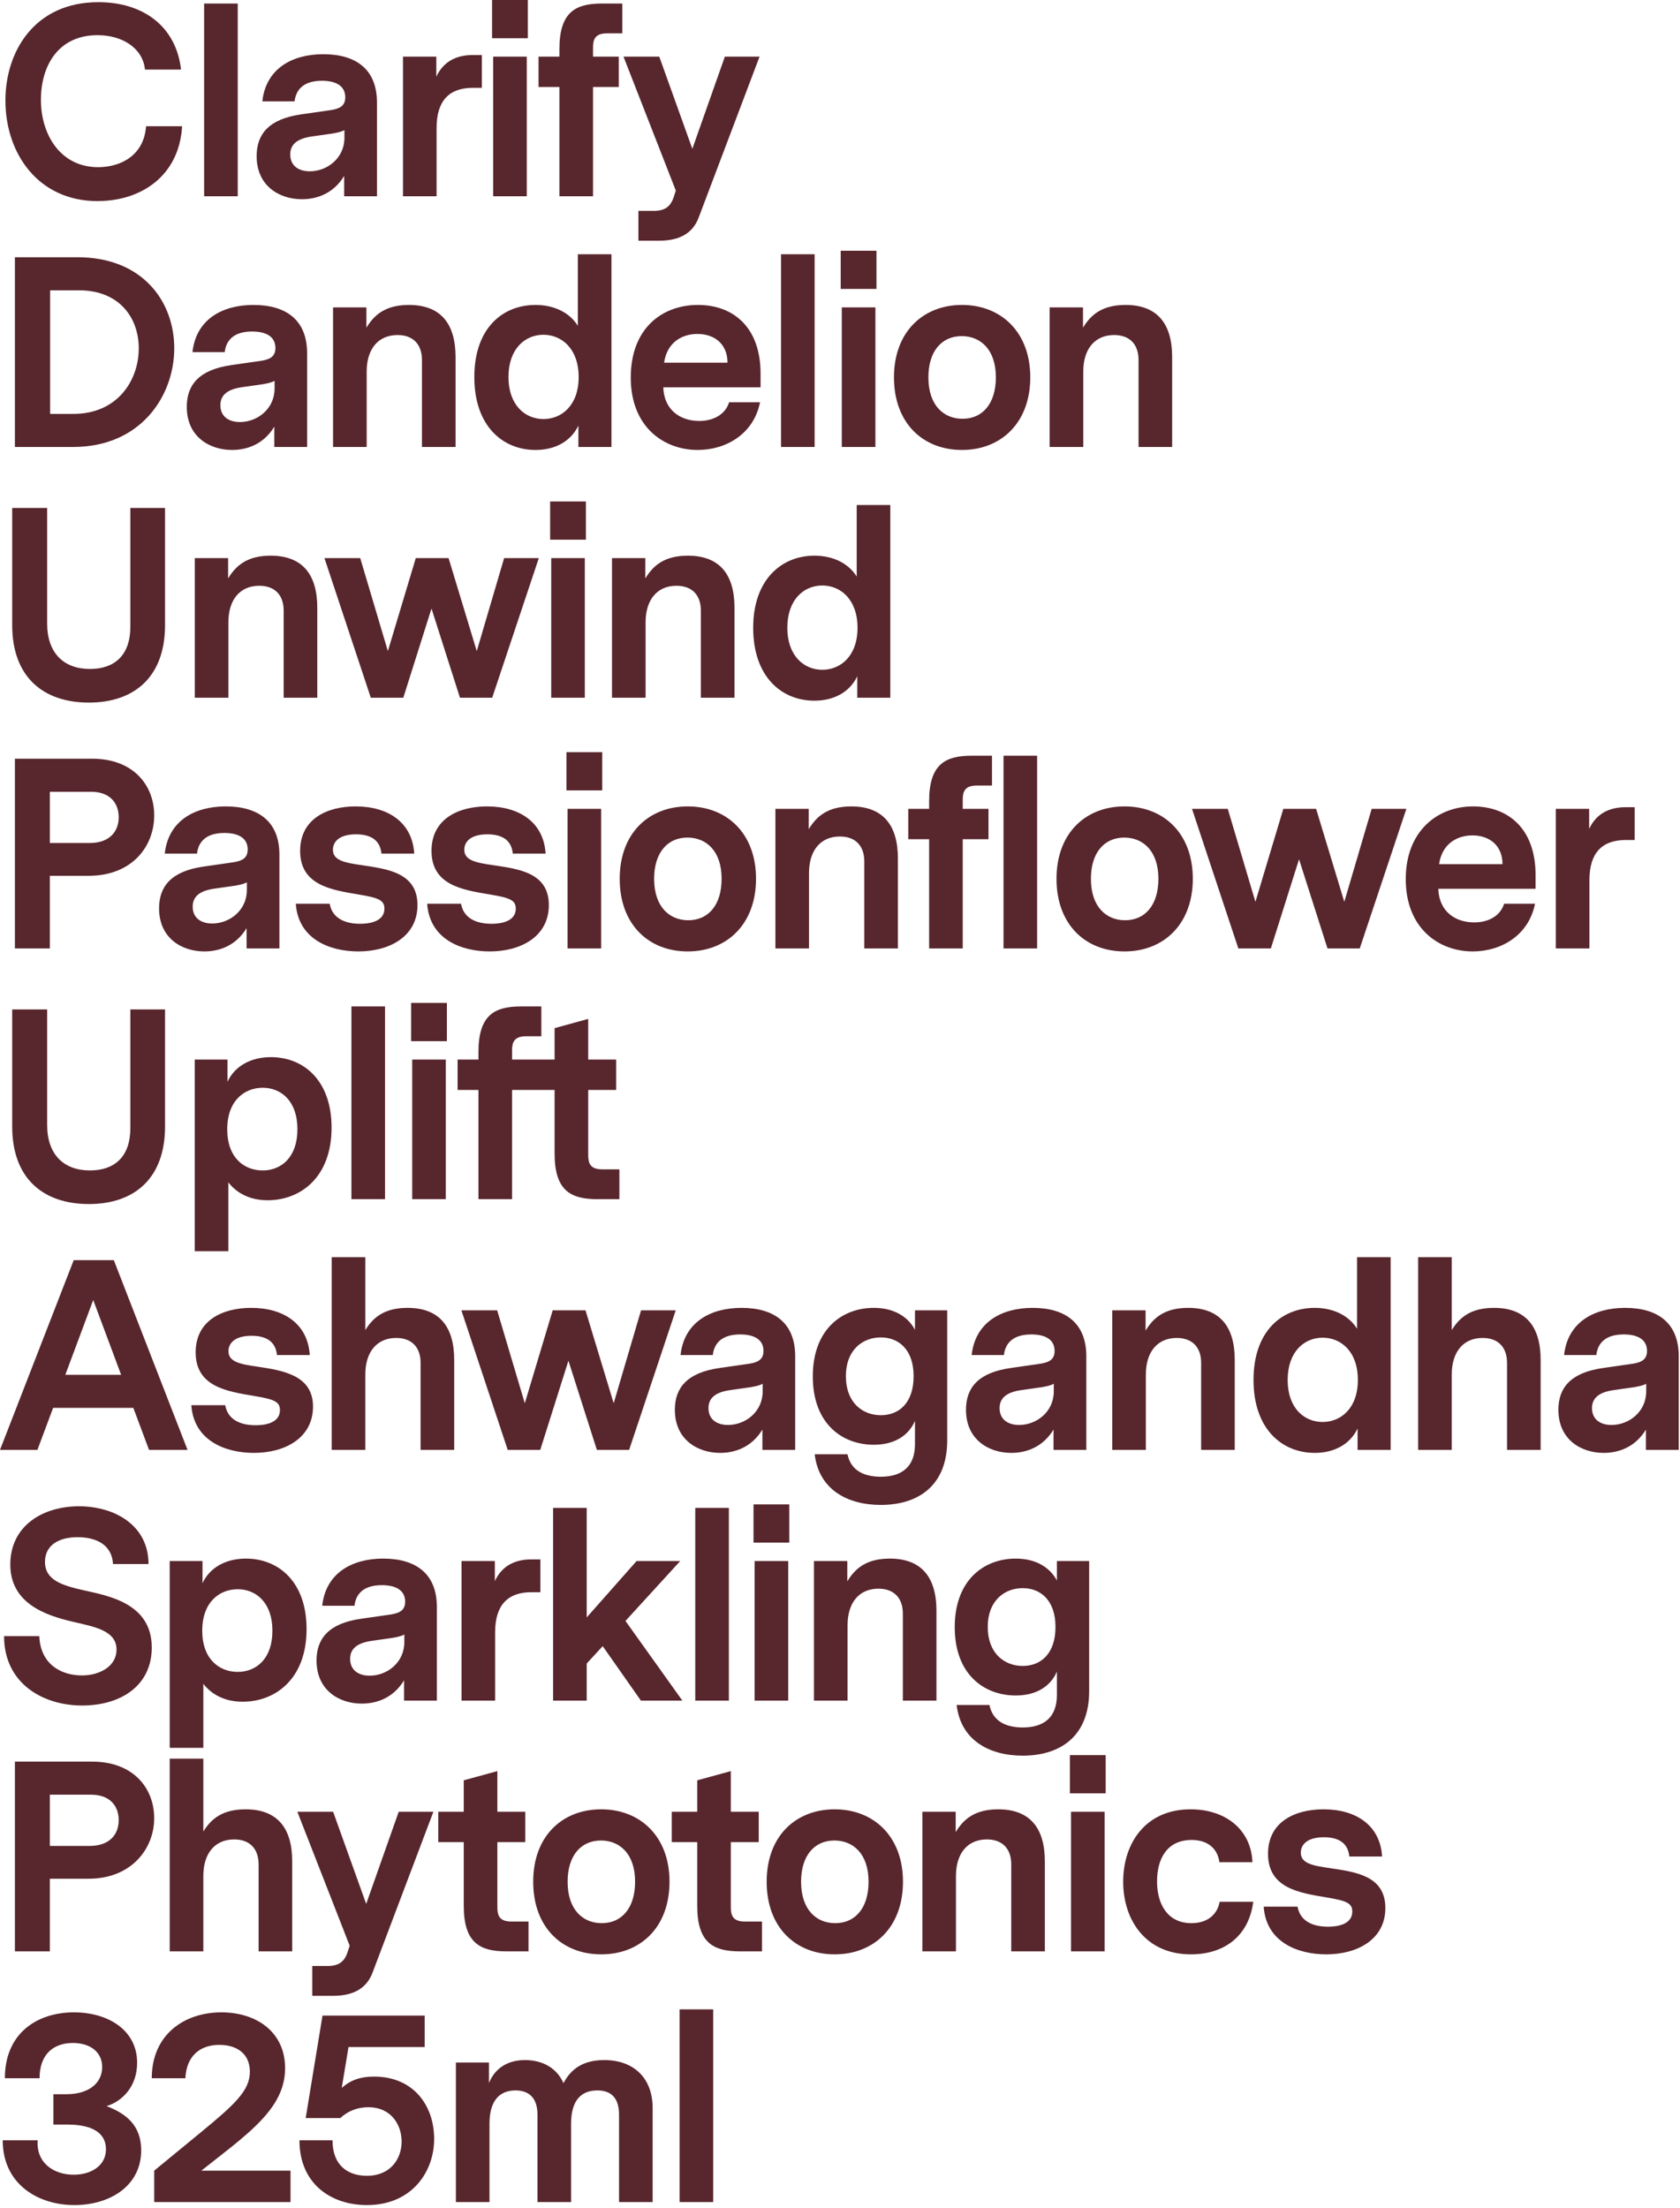 <?xml version="1.0" encoding="utf-8"?>
<svg xmlns="http://www.w3.org/2000/svg" fill="none" height="100%" overflow="visible" preserveAspectRatio="none" style="display: block;" viewBox="0 0 328 431" width="100%">
<path d="M270.475 372.432C270.475 378.57 265.025 381.48 258.941 381.48C253.279 381.48 247.195 379.046 246.719 372.168H253.332C253.809 374.919 256.189 376.083 259.258 376.083C262.062 376.083 264.02 375.184 264.02 373.12C264.02 371.427 262.75 371.004 258.994 370.369C253.65 369.469 247.565 368.57 247.565 361.85C247.565 355.66 252.75 353.173 258.412 353.173C264.761 353.173 269.47 356.295 269.84 362.379H263.438C263.174 359.681 261.269 358.623 258.465 358.623C255.237 358.623 253.967 360.051 253.967 361.639C253.967 363.755 256.348 364.178 259.682 364.655C264.549 365.395 270.475 366.083 270.475 372.432ZM38.029 108.941V136.19H44.59V121.481C44.59 117.037 46.865 114.338 50.621 114.338C53.637 114.338 55.383 116.137 55.383 119.206V136.19H61.944V118.624C61.944 112.116 59.034 108.465 52.844 108.465C48.294 108.465 46.071 110.37 44.537 112.91V108.941H38.029ZM81.508 176.666C81.508 170.317 75.582 169.629 70.714 168.888C67.381 168.412 65 167.989 65 165.872C65 164.285 66.27 162.856 69.497 162.856C72.301 162.856 74.206 163.915 74.471 166.613H80.873C80.502 160.528 75.793 157.407 69.444 157.407C63.783 157.407 58.598 159.894 58.598 166.084C58.598 172.804 64.682 173.703 70.026 174.602C73.783 175.237 75.053 175.661 75.053 177.354C75.053 179.417 73.095 180.317 70.291 180.317C67.222 180.317 64.841 179.153 64.365 176.401H57.751C58.227 183.28 64.312 185.714 69.973 185.714C76.058 185.714 81.508 182.803 81.508 176.666ZM65.026 60V87.248H71.587V72.539C71.587 68.095 73.862 65.397 77.619 65.397C80.635 65.397 82.381 67.195 82.381 70.264V87.248H88.941V69.682C88.941 63.174 86.031 59.524 79.841 59.524C75.291 59.524 73.069 61.428 71.534 63.968V60H65.026ZM119.484 108.941V136.19H126.044V121.481C126.044 117.037 128.32 114.338 132.076 114.338C135.092 114.338 136.838 116.137 136.838 119.206V136.19H143.399V118.624C143.399 112.116 140.489 108.465 134.298 108.465C129.748 108.465 127.526 110.37 125.992 112.91V108.941H119.484ZM31.058 177.301C31.058 172.962 33.492 170.052 39.735 169.153L45.608 168.306C47.248 168.042 48.36 167.513 48.36 165.819C48.36 163.491 46.402 162.592 43.809 162.592C40.264 162.592 38.73 164.285 38.465 166.613H32.169C32.857 160.264 37.936 157.407 44.074 157.407C50.529 157.407 54.55 160.423 54.55 166.825V185.132H48.148V181.163C46.032 184.655 42.751 185.714 39.894 185.714C35.555 185.714 31.058 183.174 31.058 177.301ZM37.619 176.983C37.619 179.1 39.153 180.264 41.428 180.264C44.815 180.264 48.201 177.724 48.201 173.703V172.222C47.566 172.592 46.296 172.856 44.973 173.015L42.01 173.438C38.73 173.862 37.619 175.184 37.619 176.983ZM30.106 159.153C30.106 165.237 25.767 170.952 17.302 170.952H9.735V185.132H2.91V148.095H17.989C26.085 148.095 30.106 153.333 30.106 159.153ZM23.174 159.523C23.174 156.772 21.481 154.55 17.778 154.55H9.735V164.55H17.513C21.428 164.55 23.174 162.274 23.174 159.523ZM2.381 219.893C2.381 230.105 8.518 235.026 17.354 235.026C26.19 235.026 32.222 230.052 32.222 219.893V197.036H25.45V220.211C25.45 225.819 22.328 228.465 17.566 228.465C12.487 228.465 9.206 225.396 9.206 219.576V197.036H2.381V219.893ZM68.611 234.073H75.172V196.454H68.611V234.073ZM117.367 185.132V157.883H110.806V185.132H117.367ZM93.412 234.073H99.973V212.75H108.28V225.184C108.28 232.486 111.507 234.073 116.64 234.073H120.925V228.253H117.592C115.264 228.253 114.841 227.089 114.841 225.502V212.75H120.291V206.825H114.841V198.888L108.28 200.687V206.825H99.973V205.026C99.973 203.438 100.396 202.274 102.724 202.274H105.687V196.454H101.719C96.64 196.454 93.412 198.042 93.412 205.343V206.825H89.338V212.75H93.412V234.073ZM117.579 146.825H110.595V154.285H117.579V146.825ZM114.179 108.941H107.619V136.19H114.179V108.941ZM107.407 105.343H114.391V97.883H107.407V105.343ZM72.394 136.19H78.743L84.246 118.783L89.801 136.19H96.097L105.198 108.941H98.425L93.082 127.089L87.579 108.941H81.177L75.727 127.089L70.33 108.941H63.346L72.394 136.19ZM87.037 234.073V206.825H80.476V234.073H87.037ZM87.248 195.766H80.264V203.227H87.248V195.766ZM117.949 402.115C113.029 402.115 111.071 404.654 110.013 406.612C108.743 403.755 106.045 402.115 102.5 402.115C98.373 402.115 96.309 404.443 95.463 406.612V402.591H89.008V429.84H95.568V414.496C95.568 409.998 97.579 408.041 100.648 408.041C103.293 408.041 104.933 409.522 104.933 412.75V429.84H111.494V414.549C111.494 409.945 113.505 408.041 116.627 408.041C119.325 408.041 120.859 409.522 120.859 412.75V429.84H127.42V411.48C127.42 405.607 123.716 402.115 117.949 402.115ZM107.156 176.666C107.156 170.317 101.23 169.629 96.362 168.888C93.029 168.412 90.648 167.989 90.648 165.872C90.648 164.285 91.918 162.856 95.145 162.856C97.949 162.856 99.854 163.915 100.119 166.613H106.521C106.15 160.528 101.441 157.407 95.092 157.407C89.431 157.407 84.246 159.894 84.246 166.084C84.246 172.804 90.33 173.703 95.674 174.602C99.431 175.237 100.701 175.661 100.701 177.354C100.701 179.417 98.743 180.317 95.939 180.317C92.87 180.317 90.489 179.153 90.013 176.401H83.399C83.875 183.28 89.96 185.714 95.621 185.714C101.706 185.714 107.156 182.803 107.156 176.666ZM64.735 220.105C64.735 229.84 58.651 234.285 52.248 234.285C48.598 234.285 46.111 232.75 44.577 230.793V244.232H38.016V206.825H44.418V211.163C45.794 208.147 48.915 206.348 52.883 206.348C59.285 206.348 64.735 210.899 64.735 220.105ZM58.069 220.422C58.069 214.867 54.841 212.327 51.296 212.327C47.751 212.327 44.365 214.814 44.365 220.422C44.365 226.031 47.698 228.465 51.296 228.465C54.894 228.465 58.069 225.925 58.069 220.422ZM182.83 331.956V314.39C182.83 307.882 179.92 304.232 173.729 304.232C169.179 304.232 166.957 306.136 165.423 308.676V304.708H158.915V331.956H165.476V317.247C165.476 312.803 167.751 310.105 171.507 310.105C174.523 310.105 176.269 311.904 176.269 314.972V331.956H182.83ZM14.286 87.248H2.91V50.211H15.132C27.778 50.211 34.021 58.783 34.021 67.989C34.021 77.195 27.566 87.248 14.286 87.248ZM9.788 80.793H14.339C22.91 80.793 27.09 74.285 27.09 67.989C27.09 62.116 23.386 56.666 15.397 56.666H9.788V80.793ZM310.316 171.798C310.316 166.454 312.803 163.968 317.406 163.968H319.152V157.566H317.353C314.179 157.566 311.639 158.835 310.263 161.798V157.883H303.755V185.132H310.316V171.798ZM291.692 255.29C287.3 255.29 285.025 257.036 283.438 259.629V245.396H276.877V283.015H283.438V268.306C283.438 263.861 285.713 261.163 289.47 261.163C292.486 261.163 294.232 262.962 294.232 266.031V283.015H300.792V265.449C300.792 258.941 297.882 255.29 291.692 255.29ZM153.888 331.956V304.708H147.327V331.956H153.888ZM154.1 293.65H147.116V301.11H154.1V293.65ZM219.549 157.407C227.221 157.407 232.883 162.698 232.883 171.534C232.883 180.37 227.221 185.714 219.549 185.714C211.877 185.714 206.269 180.423 206.269 171.534C206.269 162.645 211.93 157.407 219.549 157.407ZM219.496 163.491C215.581 163.491 212.989 166.454 212.989 171.534C212.989 177.036 216.004 179.629 219.655 179.629C223.571 179.629 226.163 176.666 226.163 171.534C226.163 166.084 223.147 163.491 219.496 163.491ZM248.121 185.132L253.623 167.724L259.179 185.132H265.475L274.576 157.883H267.803L262.459 176.031L256.957 157.883H250.555L245.105 176.031L239.708 157.883H232.724L241.772 185.132H248.121ZM206.348 330.845V326.295C205.131 329.099 202.433 330.951 198.306 330.951C192.169 330.951 186.401 326.877 186.401 317.618C186.401 308.359 192.169 304.232 198.306 304.232C202.221 304.232 204.973 305.925 206.348 308.517V304.708H212.645V330.104C212.645 338.888 207.036 342.697 199.682 342.697C193.068 342.697 187.565 339.628 186.772 332.803H193.174C193.862 336.136 196.613 337.194 199.682 337.194C203.915 337.194 206.348 335.131 206.348 330.845ZM206.071 317.565C206.071 312.433 203.213 309.999 199.669 309.999C196.124 309.999 192.843 312.433 192.843 317.565C192.843 322.697 196.071 325.184 199.669 325.184C203.266 325.184 206.071 322.75 206.071 317.565ZM327.75 264.708V283.015H321.348V279.047C319.232 282.539 315.951 283.597 313.094 283.597C308.755 283.597 304.258 281.057 304.258 275.184C304.258 270.845 306.692 267.935 312.935 267.036L318.808 266.189C320.448 265.925 321.56 265.396 321.56 263.703C321.56 261.375 319.602 260.475 317.009 260.475C313.464 260.475 311.93 262.168 311.665 264.496H305.369C306.057 258.147 311.136 255.29 317.274 255.29C323.729 255.29 327.75 258.306 327.75 264.708ZM321.401 270.105C320.766 270.475 319.496 270.74 318.173 270.898L315.21 271.322C311.93 271.745 310.819 273.068 310.819 274.867C310.819 276.983 312.353 278.147 314.628 278.147C318.015 278.147 321.401 275.607 321.401 271.586V270.105ZM184.933 281.163C184.933 289.946 179.325 293.755 171.97 293.755C165.356 293.755 159.854 290.687 159.06 283.861H165.462C166.15 287.195 168.901 288.253 171.97 288.253C176.203 288.253 178.637 286.189 178.637 281.904V277.353C177.42 280.158 174.722 282.009 170.595 282.009C164.457 282.009 158.69 277.935 158.69 268.676C158.69 259.417 164.457 255.29 170.595 255.29C174.51 255.29 177.261 256.983 178.637 259.576V255.766H184.933V281.163ZM178.372 268.623C178.372 263.491 175.515 261.057 171.97 261.057C168.425 261.057 165.145 263.491 165.145 268.623C165.145 273.756 168.372 276.242 171.97 276.242C175.568 276.242 178.372 273.808 178.372 268.623ZM155.251 283.015H148.849V279.047C146.732 282.539 143.452 283.597 140.595 283.597C136.256 283.597 131.759 281.057 131.759 275.184C131.759 270.845 134.193 267.935 140.436 267.036L146.309 266.189C147.949 265.925 149.06 265.396 149.06 263.703C149.06 261.375 147.103 260.475 144.51 260.475C140.965 260.475 139.431 262.168 139.166 264.496H132.87C133.558 258.147 138.637 255.29 144.775 255.29C151.23 255.29 155.251 258.306 155.251 264.708V283.015ZM148.902 270.105C148.267 270.475 146.997 270.74 145.674 270.898L142.711 271.322C139.431 271.745 138.32 273.068 138.32 274.867C138.32 276.983 139.854 278.147 142.129 278.147C145.515 278.147 148.902 275.607 148.902 271.586V270.105ZM274.457 171.587C274.457 162.222 280.647 157.407 287.578 157.407C294.509 157.407 299.8 161.798 299.8 170.793V173.491H280.806C280.964 177.936 284.139 180.052 287.843 180.052C290.382 180.052 292.869 178.941 293.663 176.401H299.695C298.478 182.539 293.134 185.714 287.525 185.714C280.964 185.714 274.457 181.269 274.457 171.587ZM280.964 168.677H293.345C293.345 165.079 290.859 163.068 287.472 163.068C284.457 163.068 281.546 164.708 280.964 168.677ZM39.537 304.708V309.046C40.913 306.031 44.034 304.232 48.002 304.232C54.404 304.232 59.854 308.782 59.854 317.988C59.854 327.724 53.77 332.168 47.367 332.168C43.717 332.168 41.23 330.634 39.696 328.676V341.176H33.135V304.708H39.537ZM39.484 318.306C39.484 323.861 42.817 326.348 46.415 326.348C50.013 326.348 53.188 323.808 53.188 318.306C53.188 312.803 49.96 310.21 46.415 310.21C42.87 310.21 39.484 312.697 39.484 318.306ZM2.381 122.01C2.381 132.222 8.518 137.142 17.354 137.142C26.19 137.142 32.222 132.169 32.222 122.01V99.153H25.45V122.328C25.45 127.936 22.328 130.581 17.566 130.581C12.487 130.581 9.206 127.513 9.206 121.693V99.153H2.381V122.01ZM50.317 266.771C46.984 266.295 44.603 265.872 44.603 263.756C44.603 262.168 45.873 260.74 49.1 260.74C51.905 260.74 53.809 261.798 54.074 264.496H60.476C60.106 258.412 55.397 255.29 49.047 255.29C43.386 255.29 38.201 257.777 38.201 263.967C38.201 270.687 44.285 271.586 49.629 272.486C53.386 273.121 54.656 273.544 54.656 275.237C54.656 277.3 52.698 278.2 49.894 278.2C46.825 278.2 44.444 277.036 43.968 274.285H37.354C37.831 281.163 43.915 283.597 49.577 283.597C55.661 283.597 61.111 280.687 61.111 274.549C61.111 268.412 55.185 267.512 50.317 266.771ZM135.74 331.956H142.301V294.337H135.74V331.956ZM90.106 304.708V331.956H96.666V318.623C96.666 313.279 99.153 310.792 103.756 310.792H105.502V304.39H103.703C100.529 304.39 97.989 305.66 96.613 308.623V304.708H90.106ZM88.677 283.015V265.449C88.677 258.941 85.767 255.29 79.576 255.29C75.185 255.29 72.91 257.036 71.323 259.629V245.396H64.762V283.015H71.323V268.306C71.323 263.861 73.598 261.163 77.354 261.163C80.37 261.163 82.116 262.962 82.116 266.031V283.015H88.677ZM116.534 283.015H122.83L131.931 255.766H125.158L119.814 273.914L114.312 255.766H107.91L102.46 273.914L97.063 255.766H90.079L99.127 283.015H105.476L110.978 265.607L116.534 283.015ZM264.946 245.396H271.507V283.015H265.052V278.835C263.57 281.957 260.449 283.597 256.692 283.597C250.29 283.597 244.734 278.941 244.734 269.364C244.734 259.787 250.29 255.29 256.692 255.29C260.237 255.29 263.306 256.719 264.946 259.364V245.396ZM265.105 269.364C265.105 263.756 261.771 261.11 258.226 261.11C254.682 261.11 251.401 263.808 251.401 269.364C251.401 274.92 254.682 277.565 258.226 277.565C261.771 277.565 265.105 274.92 265.105 269.364ZM46.415 0.688H39.854V38.307H46.415V0.688ZM142.685 372.327V359.575H148.134V353.649H142.685V345.713L136.124 347.512V353.649H131.15V359.575H136.124V372.009C136.124 379.311 139.351 380.898 144.484 380.898H148.769V375.078H145.436C143.108 375.078 142.685 373.914 142.685 372.327ZM53.77 67.936C53.77 65.608 51.812 64.709 49.219 64.709C45.674 64.709 44.14 66.402 43.876 68.73H37.579C38.267 62.381 43.346 59.524 49.484 59.524C55.939 59.524 59.96 62.539 59.96 68.942V87.248H53.558V83.28C51.442 86.772 48.161 87.83 45.304 87.83C40.965 87.83 36.468 85.291 36.468 79.418C36.468 75.079 38.902 72.169 45.145 71.27L51.018 70.423C52.658 70.159 53.77 69.629 53.77 67.936ZM53.611 74.338C52.976 74.709 51.706 74.973 50.383 75.132L47.42 75.555C44.14 75.978 43.029 77.301 43.029 79.1C43.029 81.217 44.563 82.381 46.838 82.381C50.225 82.381 53.611 79.841 53.611 75.82V74.338ZM132.685 429.84H139.245V392.221H132.685V429.84ZM19.101 39.246C27.46 39.246 34.973 34.431 35.555 24.643H28.518C28.095 30.41 23.492 32.632 19.153 32.632C11.852 32.632 7.989 26.336 7.989 19.511C7.989 12.685 11.481 6.865 19.047 6.865C23.915 6.865 27.884 9.405 28.307 13.585H35.344C34.391 5.132 27.936 0.423 19.206 0.423C6.825 0.423 1.058 9.947 1.058 19.63C1.058 29.841 7.354 39.259 19.101 39.259V39.246ZM232.618 375.395C227.962 375.395 225.899 371.692 225.899 367.247C225.899 362.803 227.856 359.152 232.671 359.152C235.846 359.152 237.75 360.898 238.068 363.491H244.523C244.258 357.036 239.179 353.173 232.459 353.173C223.518 353.173 219.285 359.946 219.285 367.3C219.285 374.655 223.571 381.48 232.512 381.48C239.073 381.48 243.835 377.882 244.682 371.215H238.121C237.697 373.649 235.793 375.395 232.618 375.395ZM96.283 11.058V38.307H102.844V11.058H96.283ZM103.055 0H96.071V7.46H103.055V0ZM7.302 283.015H0L14.392 245.978H22.222L36.614 283.015H29.1L26.032 274.814H10.37L7.302 283.015ZM12.751 268.359H23.651L18.201 253.756L12.751 268.359ZM85.238 24.973C85.238 19.63 87.725 17.143 92.328 17.143H94.074V10.741H92.275C89.1 10.741 86.561 12.011 85.185 14.973V11.058H78.677V38.307H85.238V24.973ZM73.016 405.342C70.476 405.342 68.465 405.977 66.719 407.565L68.042 399.575H82.91V393.438H62.963L59.682 413.437H66.455C67.936 412.009 69.894 411.321 71.904 411.321C76.349 411.321 78.412 414.707 78.412 418.041C78.412 421.374 76.243 424.707 71.64 424.707C67.989 424.707 64.92 422.75 64.92 417.776H58.465C58.465 426.295 64.656 430.422 71.64 430.422C80.37 430.422 84.762 423.967 84.762 417.512C84.762 411.057 80.793 405.342 73.016 405.342ZM67.844 381.11C67.209 382.961 66.098 383.755 63.928 383.755H60.965V389.575H65.039C68.743 389.575 71.547 388.305 72.764 384.972L84.616 353.649H77.844L71.494 371.639L65.039 353.649H58.055L68.267 379.787L67.844 381.11ZM47.95 353.173C43.558 353.173 41.283 354.919 39.696 357.512V343.279H33.135V380.898H39.696V366.189C39.696 361.745 41.971 359.046 45.727 359.046C48.743 359.046 50.489 360.845 50.489 363.914V380.898H57.05V363.332C57.05 356.824 54.14 353.173 47.95 353.173ZM104.563 59.524C108.108 59.524 111.177 60.952 112.817 63.598V49.629H119.378V87.248H112.923V83.069C111.441 86.19 108.32 87.83 104.563 87.83C98.161 87.83 92.606 83.174 92.606 73.598C92.606 64.021 98.161 59.524 104.563 59.524ZM99.272 73.598C99.272 79.1 102.552 81.799 106.097 81.799C109.642 81.799 112.976 79.153 112.976 73.598C112.976 68.042 109.642 65.344 106.097 65.344C102.552 65.344 99.272 68.042 99.272 73.598ZM90.542 372.009C90.542 379.311 93.769 380.898 98.902 380.898H103.187V375.078H99.854C97.526 375.078 97.103 373.914 97.103 372.327V359.575H102.552V353.649H97.103V345.713L90.542 347.512V353.649H85.568V359.575H90.542V372.009ZM85.291 313.65V331.956H78.889V327.988C76.772 331.48 73.492 332.538 70.635 332.538C66.296 332.538 61.799 329.999 61.799 324.126C61.799 319.787 64.233 316.877 70.476 315.978L76.349 315.131C77.989 314.866 79.1 314.337 79.1 312.644C79.1 310.316 77.142 309.417 74.55 309.417C71.005 309.417 69.471 311.11 69.206 313.438H62.91C63.598 307.089 68.677 304.232 74.814 304.232C81.269 304.232 85.291 307.247 85.291 313.65ZM78.942 319.046C78.307 319.417 77.037 319.681 75.714 319.84L72.751 320.263C69.471 320.687 68.359 322.009 68.359 323.808C68.359 325.925 69.894 327.089 72.169 327.089C75.555 327.089 78.942 324.549 78.942 320.528V319.046ZM15.979 327.036C11.958 327.036 7.884 324.866 7.672 319.364H0.794C0.794 328.623 8.413 332.909 16.032 332.909C23.651 332.909 29.63 328.993 29.63 321.586C29.63 312.909 21.058 311.48 16.349 310.422C12.169 309.47 8.783 308.464 8.783 304.867C8.783 301.586 11.534 300.052 15.132 300.052C18.73 300.052 21.852 301.48 22.063 305.29H28.995C28.995 297.724 22.381 294.02 15.397 294.02C8.413 294.02 2.011 297.777 2.011 305.396C2.011 313.015 8.995 315.343 14.233 316.56C18.571 317.565 22.751 318.306 22.751 322.009C22.751 325.184 19.577 327.036 15.979 327.036ZM130.714 367.3C130.714 376.189 125.052 381.48 117.38 381.48C109.709 381.48 104.1 376.189 104.1 367.3C104.1 358.411 109.761 353.173 117.38 353.173C124.999 353.173 130.714 358.464 130.714 367.3ZM123.994 367.3C123.994 361.85 120.978 359.258 117.328 359.258C113.412 359.258 110.82 362.221 110.82 367.3C110.82 372.803 113.836 375.395 117.486 375.395C121.402 375.395 123.994 372.432 123.994 367.3ZM9.735 380.898H2.91V343.861H17.989C26.085 343.861 30.106 349.099 30.106 354.919C30.106 360.739 25.767 366.718 17.302 366.718H9.735V380.898ZM9.735 360.316H17.513C21.428 360.316 23.174 358.041 23.174 355.29C23.174 352.538 21.481 350.316 17.778 350.316H9.735V360.316ZM20.794 411.109C23.915 410.157 26.772 407.247 26.772 402.644C26.772 396.189 21.005 392.803 14.444 392.803C7.249 392.803 0.952 396.877 0.952 405.66H7.725C7.725 400.951 10.476 398.781 14.233 398.781C17.46 398.781 19.947 400.422 19.947 403.49C19.947 406.559 17.407 408.781 12.963 408.781H10.423V414.707H13.175C17.936 414.707 20.688 416.295 20.688 419.522C20.688 422.75 17.778 424.496 14.392 424.496C10.529 424.496 7.037 422.221 7.354 417.776H0.529C0.529 426.295 7.354 430.422 14.55 430.422C21.323 430.422 27.566 426.771 27.566 419.734C27.566 414.866 24.603 412.538 20.794 411.109ZM44.55 419.575C51.005 414.443 55.661 410.051 55.661 403.702C55.661 396.612 50.053 392.803 43.227 392.803C35.926 392.803 29.63 397.194 29.63 405.66H36.19C36.402 401.321 39.047 399.152 42.804 399.152C46.349 399.152 48.783 400.951 48.783 404.39C48.783 408.094 45.82 410.792 38.995 416.4L30.106 423.702V429.84H56.719V423.702H39.312L44.55 419.575ZM67.407 18.995C67.407 16.667 65.45 15.767 62.857 15.767C59.312 15.767 57.778 17.46 57.513 19.788H51.217C51.905 13.439 56.984 10.582 63.121 10.582C69.576 10.582 73.598 13.598 73.598 20V38.307H67.195V34.339C65.079 37.831 61.799 38.889 58.942 38.889C54.603 38.889 50.106 36.349 50.106 30.476C50.106 26.137 52.539 23.227 58.783 22.328L64.656 21.481C66.296 21.217 67.407 20.688 67.407 18.995ZM67.248 25.397C66.614 25.767 65.344 26.032 64.021 26.19L61.058 26.614C57.778 27.037 56.666 28.36 56.666 30.159C56.666 32.275 58.201 33.439 60.476 33.439C63.862 33.439 67.248 30.899 67.248 26.878V25.397ZM205.687 283.015V279.047C203.571 282.539 200.29 283.597 197.433 283.597C193.094 283.597 188.597 281.057 188.597 275.184C188.597 270.845 191.031 267.935 197.274 267.036L203.147 266.189C204.788 265.925 205.899 265.396 205.899 263.703C205.899 261.375 203.941 260.475 201.348 260.475C197.803 260.475 196.269 262.168 196.004 264.496H189.708C190.396 258.147 195.475 255.29 201.613 255.29C208.068 255.29 212.089 258.306 212.089 264.708V283.015H205.687ZM205.74 271.586V270.105C205.105 270.475 203.835 270.74 202.512 270.898L199.549 271.322C196.269 271.745 195.158 273.068 195.158 274.867C195.158 276.983 196.692 278.147 198.967 278.147C202.354 278.147 205.74 275.607 205.74 271.586ZM211.494 72.539C211.494 68.095 213.769 65.397 217.526 65.397C220.541 65.397 222.287 67.195 222.287 70.264V87.248H228.848V69.682C228.848 63.174 225.938 59.524 219.748 59.524C215.198 59.524 212.975 61.428 211.441 63.968V60H204.933V87.248H211.494V72.539ZM176.296 367.3C176.296 376.189 170.634 381.48 162.962 381.48C155.29 381.48 149.682 376.189 149.682 367.3C149.682 358.411 155.343 353.173 162.962 353.173C170.581 353.173 176.296 358.464 176.296 367.3ZM169.576 367.3C169.576 361.85 166.56 359.258 162.909 359.258C158.994 359.258 156.401 362.221 156.401 367.3C156.401 372.803 159.417 375.395 163.068 375.395C166.983 375.395 169.576 372.432 169.576 367.3ZM223.716 268.306C223.716 263.861 225.991 261.163 229.748 261.163C232.764 261.163 234.51 262.962 234.51 266.031V283.015H241.07V265.449C241.07 258.941 238.16 255.29 231.97 255.29C227.42 255.29 225.198 257.195 223.663 259.734V255.766H217.155V283.015H223.716V268.306ZM208.888 350.052H215.872V342.591H208.888V350.052ZM187.962 163.809H192.989V157.883H187.962V156.084C187.962 154.497 188.385 153.333 190.714 153.333H193.676V147.513H189.708C184.629 147.513 181.401 149.1 181.401 156.401V157.883H177.327V163.809H181.401V185.132H187.962V163.809ZM134.272 157.407C141.944 157.407 147.605 162.698 147.605 171.534C147.605 180.37 141.944 185.714 134.272 185.714C126.6 185.714 120.992 180.423 120.992 171.534C120.992 162.645 126.653 157.407 134.272 157.407ZM134.219 163.491C130.304 163.491 127.711 166.454 127.711 171.534C127.711 177.036 130.727 179.629 134.378 179.629C138.293 179.629 140.886 176.666 140.886 171.534C140.886 166.084 137.87 163.491 134.219 163.491ZM114.55 324.708L117.671 321.321L125.132 331.956H133.227L122.116 316.401L132.804 304.708H124.285L114.55 315.713V294.337H107.989V331.956H114.55V324.708ZM174.536 73.65C174.536 64.815 180.198 59.524 187.817 59.524C195.436 59.524 201.15 64.815 201.15 73.65C201.15 82.486 195.489 87.83 187.817 87.83C180.145 87.83 174.536 82.539 174.536 73.65ZM181.256 73.65C181.256 79.153 184.272 81.746 187.923 81.746C191.838 81.746 194.43 78.783 194.43 73.65C194.43 68.201 191.415 65.608 187.764 65.608C183.848 65.608 181.256 68.571 181.256 73.65ZM157.949 170.423C157.949 165.978 160.224 163.28 163.981 163.28C166.997 163.28 168.743 165.079 168.743 168.147V185.132H175.304V167.565C175.304 161.058 172.393 157.407 166.203 157.407C161.653 157.407 159.431 159.312 157.896 161.851V157.883H151.388V185.132H157.949V170.423ZM195.925 185.132H202.486V147.513H195.925V185.132ZM194.893 353.173C190.343 353.173 188.121 355.078 186.587 357.618V353.649H180.079V380.898H186.639V366.189C186.639 361.745 188.915 359.046 192.671 359.046C195.687 359.046 197.433 360.845 197.433 363.914V380.898H203.994V363.332C203.994 356.824 201.084 353.173 194.893 353.173ZM148.491 72.91V75.608H129.497C129.656 80.053 132.83 82.169 136.534 82.169C139.074 82.169 141.56 81.058 142.354 78.518H148.386C147.169 84.656 141.825 87.83 136.216 87.83C129.656 87.83 123.148 83.386 123.148 73.703C123.148 64.021 129.338 59.524 136.269 59.524C143.2 59.524 148.491 63.915 148.491 72.91ZM142.036 70.793C142.036 67.195 139.55 65.185 136.163 65.185C133.148 65.185 130.238 66.825 129.656 70.793H142.036ZM171.124 48.942H164.14V56.402H171.124V48.942ZM109.219 38.307H115.78V16.984H120.806V11.058H115.78V9.259C115.78 7.672 116.203 6.508 118.531 6.508H121.494V0.688H117.526C112.447 0.688 109.219 2.275 109.219 9.577V11.058H105.145V16.984H109.219V38.307ZM131.521 38.518C130.886 40.37 129.775 41.164 127.605 41.164H124.642V46.984H128.716C132.42 46.984 135.224 45.714 136.441 42.381L148.293 11.058H141.521L135.171 29.047L128.716 11.058H121.732L131.944 37.196L131.521 38.518ZM170.912 87.248V60H164.351V87.248H170.912ZM159.047 49.629H152.486V87.248H159.047V49.629ZM147.05 122.539C147.05 113.121 152.605 108.465 159.007 108.465C162.552 108.465 165.621 109.894 167.261 112.539V98.571H173.822V136.19H167.367V132.01C165.886 135.132 162.764 136.772 159.007 136.772C152.605 136.772 147.05 132.116 147.05 122.539ZM153.716 122.539C153.716 128.042 156.997 130.74 160.542 130.74C164.087 130.74 167.42 128.095 167.42 122.539C167.42 116.984 164.087 114.285 160.542 114.285C156.997 114.285 153.716 116.984 153.716 122.539ZM209.1 380.898H215.661V353.649H209.1V380.898Z" fill="#58262D" id="Vector"/>
</svg>